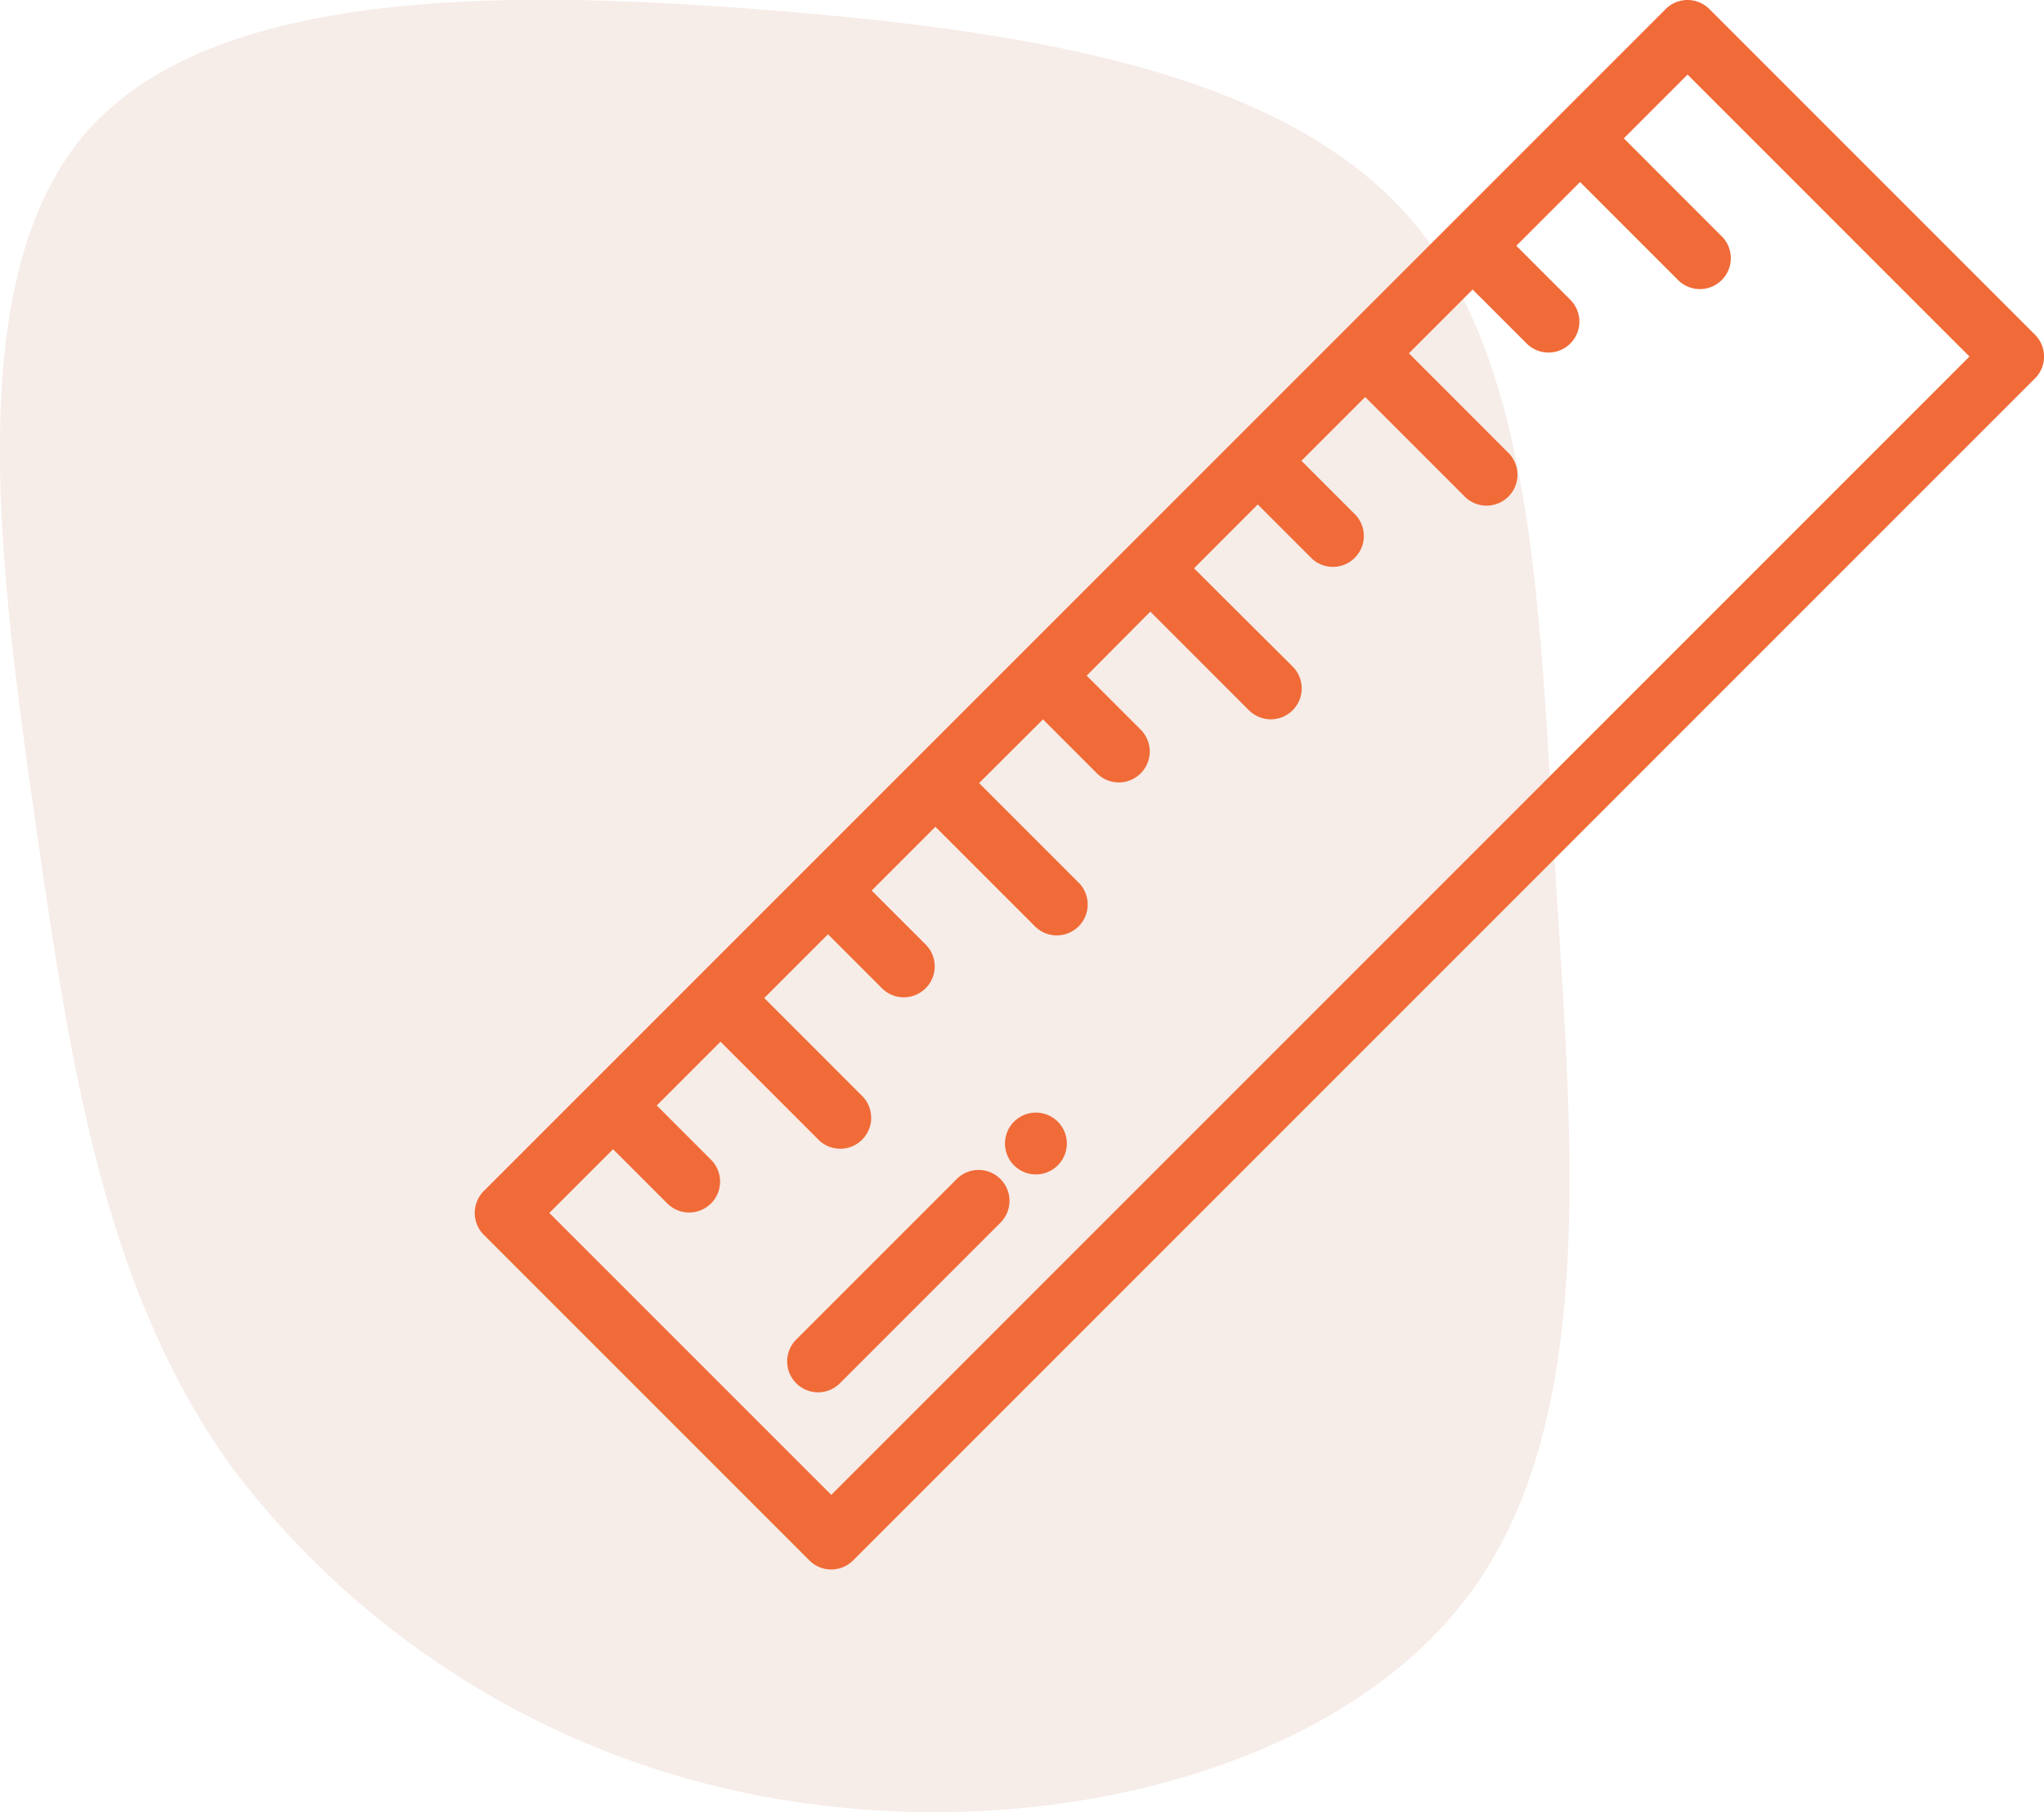 <svg xmlns="http://www.w3.org/2000/svg" width="37.768" height="33.483" viewBox="0 0 37.768 33.483">
  <g id="Grupo_67" data-name="Grupo 67" transform="translate(-754.703 -820.989)">
    <g id="blob-shape_4_" data-name="blob-shape (4)" transform="translate(754.703 820.989)" opacity="0.1">
      <path id="Caminho_66" data-name="Caminho 66" d="M-161.922-199.532c2.316,2.666,2.394,7.228,2.689,12.086s.8,10-1.516,13.236-7.469,4.57-12.047,4a15.971,15.971,0,0,1-10.912-6.272c-2.316-3.241-2.946-7.252-3.614-11.931s-1.376-10.034.94-12.7,7.671-2.658,12.622-2.262S-164.238-202.2-161.922-199.532Z" transform="translate(187.972 203.563)" fill="#a33d15"/>
    </g>
    <g id="rule" transform="translate(763.475 820.989)">
      <g id="Grupo_43" data-name="Grupo 43" transform="translate(5.776 21.614)">
        <g id="Grupo_42" data-name="Grupo 42">
          <path id="Caminho_68" data-name="Caminho 68" d="M105.921,381.8a.571.571,0,0,0-.808,0l-2.963,2.963a.571.571,0,1,0,.807.808l2.963-2.963A.571.571,0,0,0,105.921,381.8Z" transform="translate(-101.983 -381.631)" fill="#f06b37"/>
        </g>
      </g>
      <g id="Grupo_45" data-name="Grupo 45" transform="translate(9.817 20.556)">
        <g id="Grupo_44" data-name="Grupo 44">
          <path id="Caminho_69" data-name="Caminho 69" d="M173.884,362.948a.571.571,0,0,0,0,1.142A.571.571,0,0,0,173.884,362.948Z" transform="translate(-173.332 -362.948)" fill="#f06b37"/>
        </g>
      </g>
      <g id="Grupo_47" data-name="Grupo 47" transform="translate(0 0)">
        <g id="Grupo_46" data-name="Grupo 46">
          <path id="Caminho_70" data-name="Caminho 70" d="M28.83,6.184,22.813.167a.571.571,0,0,0-.807,0L18.035,4.138h0l-3.97,3.97h0L2.152,20.021h0L.167,22.006a.571.571,0,0,0,0,.807L6.184,28.83a.571.571,0,0,0,.807,0L28.83,6.991a.571.571,0,0,0,0-.807ZM6.588,27.619,1.378,22.41l1.178-1.178,1,1a.571.571,0,1,0,.807-.808l-1-1,1.178-1.178,1.824,1.824a.571.571,0,0,0,.807-.807L5.349,18.439l1.178-1.178,1,1a.571.571,0,0,0,.807-.808l-1-1,1.178-1.178L10.337,17.1a.571.571,0,1,0,.807-.807L9.319,14.468,10.5,13.291l1,1a.571.571,0,0,0,.807-.808l-1-1L12.483,11.3l1.825,1.825a.571.571,0,0,0,.807-.808L13.29,10.5,14.468,9.32l1,1a.571.571,0,0,0,.807-.807l-1-1,1.178-1.178,1.825,1.825a.571.571,0,1,0,.807-.807L17.261,6.527l1.178-1.178,1,1a.571.571,0,0,0,.807-.808l-1-1,1.178-1.178,1.825,1.825a.571.571,0,0,0,.807-.807L21.232,2.556,22.41,1.378l5.209,5.209Z" transform="translate(0 0)" fill="#f06b37"/>
        </g>
      </g>
    </g>
  </g>
</svg>
